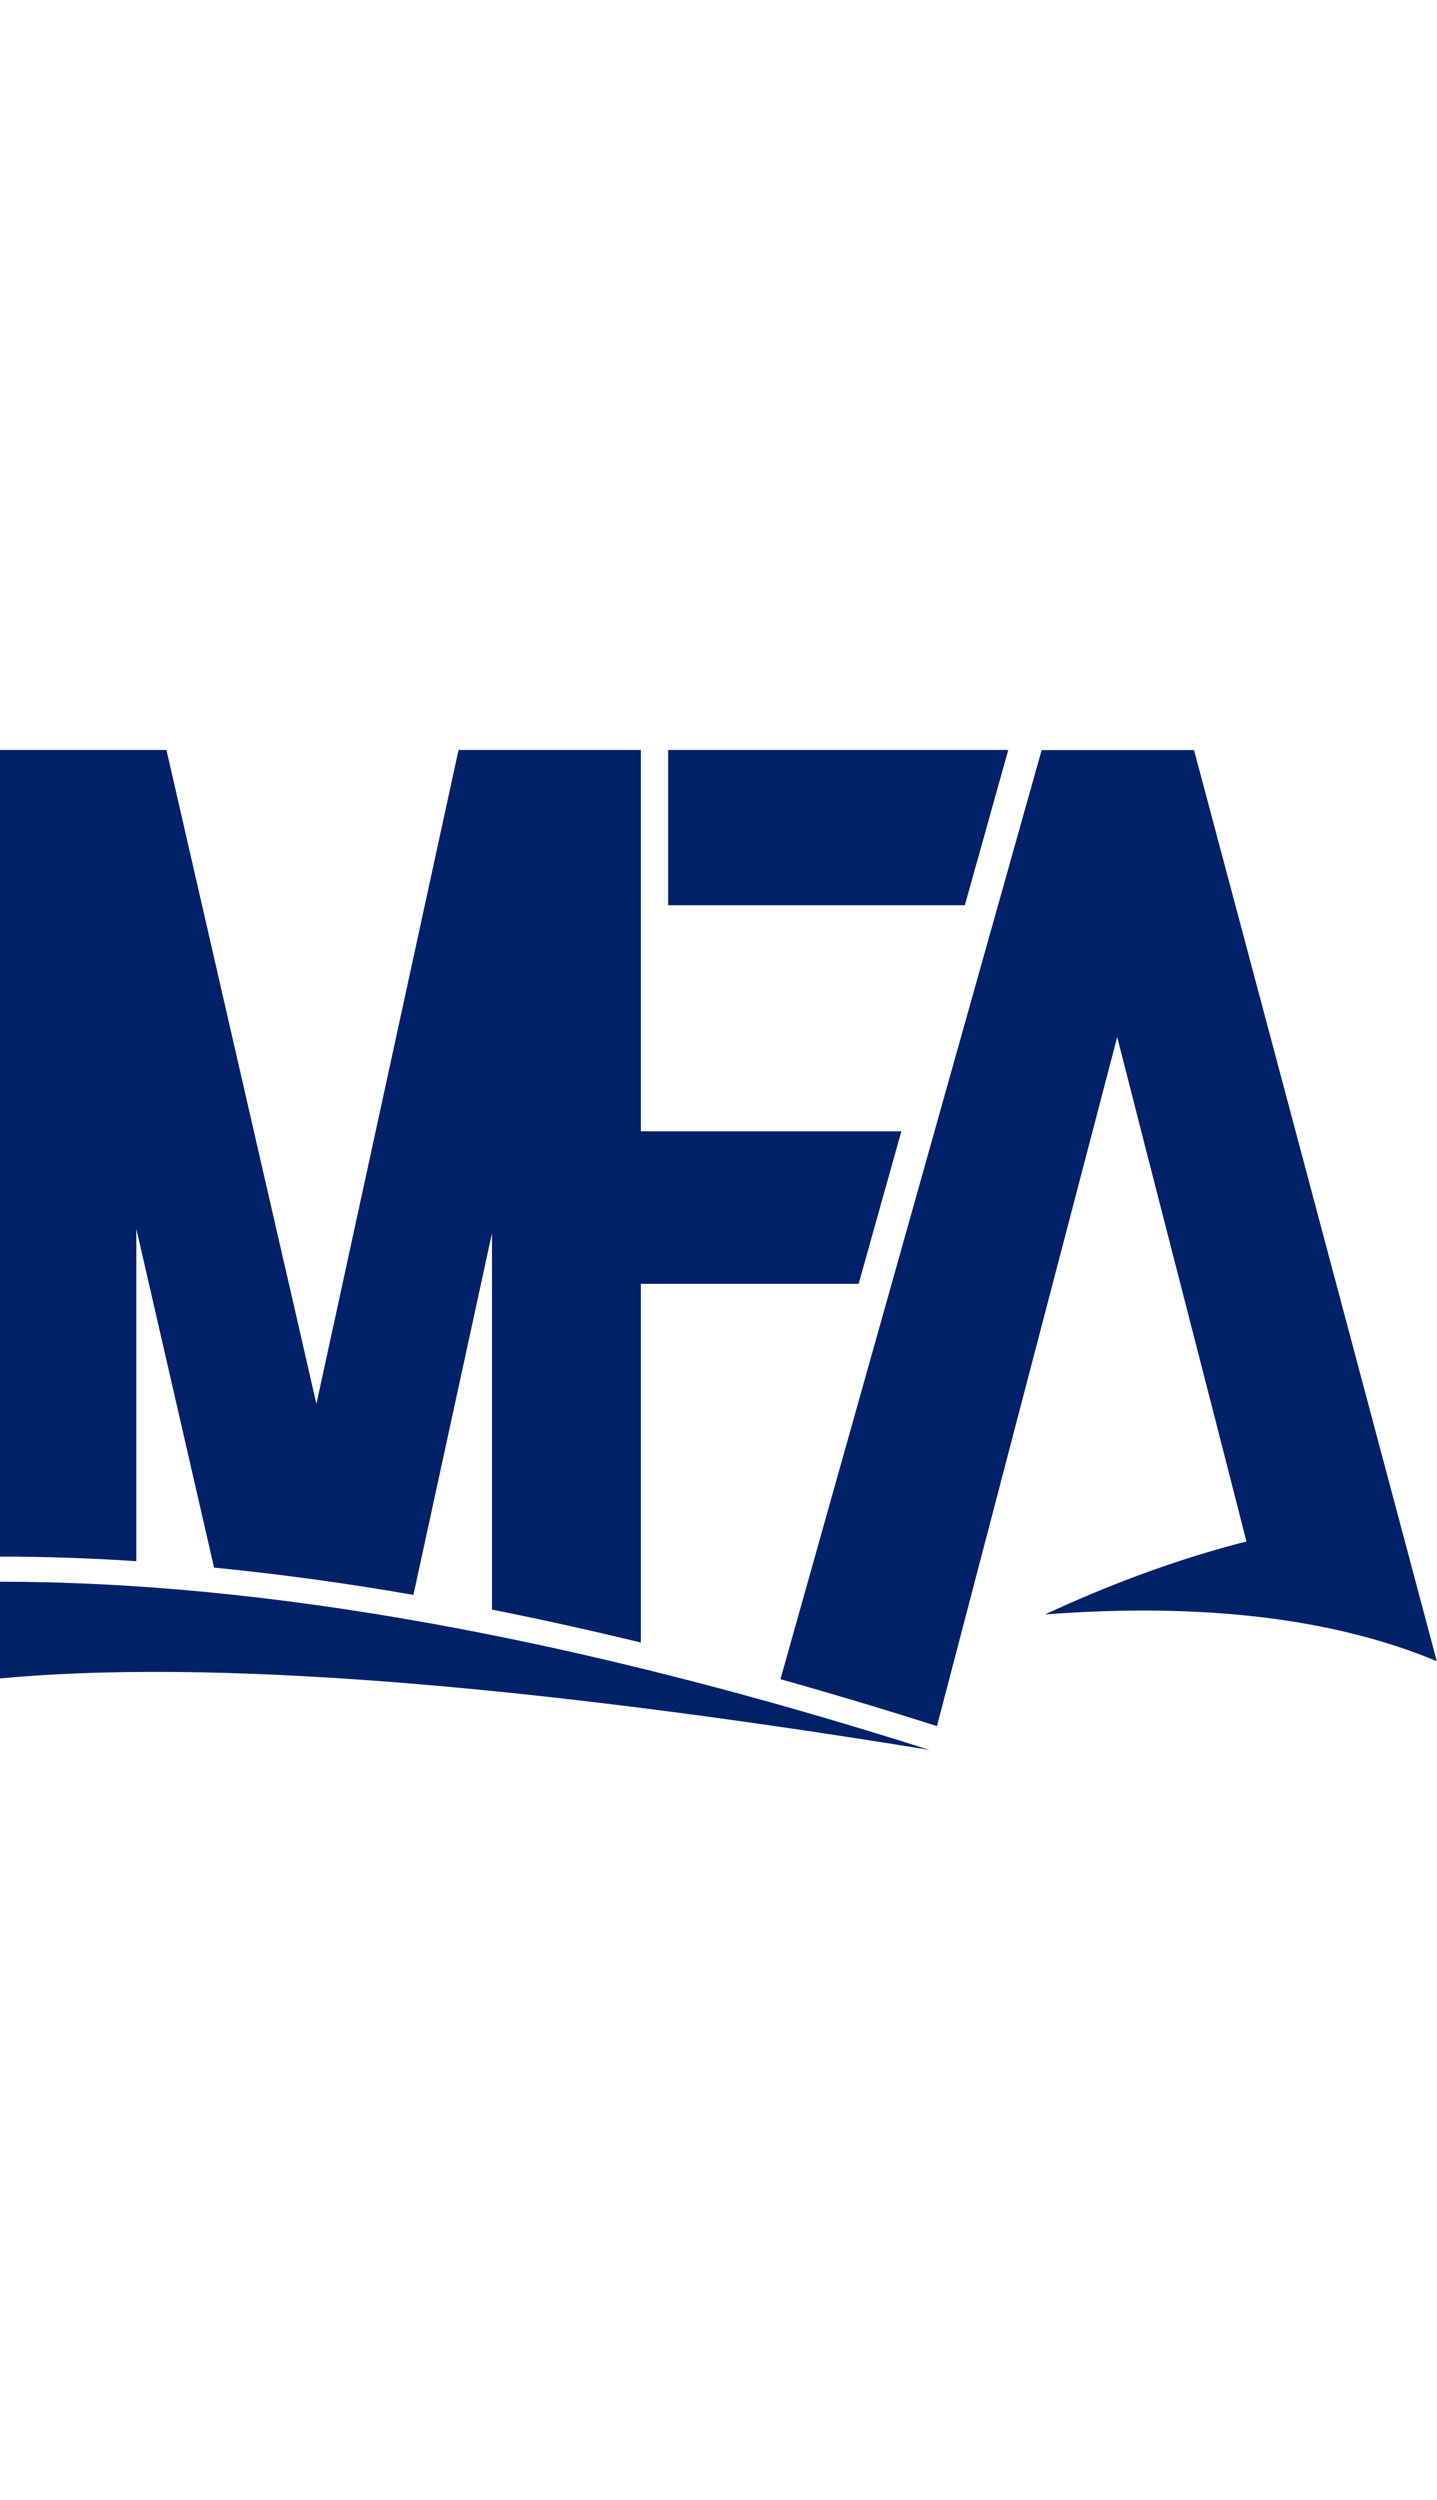 <svg width="46" height="80" viewBox="0 0 46 80" fill="none" xmlns="http://www.w3.org/2000/svg">
<path d="M33.458 51.66C33.965 51.426 34.479 51.199 34.995 50.984C35.92 50.598 36.861 50.247 37.814 49.935C38.366 49.756 38.923 49.587 39.484 49.438C39.622 49.402 39.763 49.364 39.901 49.331C38.752 44.817 36.908 37.7 35.763 33.187C33.839 40.538 31.914 47.89 29.993 55.238C28.331 54.708 26.661 54.208 24.983 53.736C27.771 43.826 30.559 33.916 33.344 24.003H38.222C40.58 32.853 43.636 44.309 45.993 53.159C42.689 51.785 38.509 51.282 33.458 51.663M21.391 28.969H30.885L32.276 24H21.389V28.969H21.391ZM21.391 24V28.969H30.885L32.276 24H21.389H21.391ZM0 53.712C6.658 53.09 16.574 53.855 29.753 56C18.449 52.403 8.524 50.617 0 50.617V53.712ZM4.364 44.155V39.329L4.37 39.351L4.381 39.395C4.395 39.453 4.409 39.514 4.422 39.572C4.478 39.807 4.53 40.044 4.585 40.279C5.019 42.164 5.452 44.053 5.883 45.938C6.098 46.882 6.316 47.823 6.531 48.767C6.587 49.002 6.639 49.239 6.694 49.474C6.722 49.593 6.747 49.709 6.774 49.828C6.788 49.885 6.802 49.946 6.816 50.004C6.821 50.035 6.83 50.062 6.835 50.093L6.846 50.137L6.852 50.159L6.868 50.164C7.329 50.211 7.79 50.261 8.251 50.313C9.179 50.421 10.106 50.542 11.028 50.681C11.489 50.749 11.95 50.821 12.411 50.896C12.64 50.934 12.872 50.973 13.101 51.012C13.129 51.017 13.159 51.023 13.187 51.026L13.231 51.034V51.028L13.234 51.023V51.012L13.242 50.99C13.256 50.932 13.267 50.871 13.281 50.813C13.306 50.694 13.333 50.576 13.358 50.457C13.772 48.552 14.186 46.65 14.6 44.745C14.807 43.793 15.014 42.843 15.222 41.891C15.326 41.416 15.429 40.939 15.531 40.464C15.583 40.226 15.633 39.989 15.685 39.752C15.699 39.694 15.71 39.633 15.724 39.572C15.732 39.542 15.738 39.511 15.743 39.484V39.473L15.749 39.465V51.506H15.757C15.978 51.553 16.196 51.597 16.417 51.641C16.856 51.732 17.295 51.823 17.731 51.92C18.606 52.11 19.478 52.312 20.351 52.522C20.406 52.535 20.461 52.549 20.514 52.56V52.555V52.549V41.082H27.486C27.517 40.969 27.55 40.858 27.58 40.745C27.644 40.522 27.707 40.298 27.768 40.072C27.895 39.625 28.019 39.175 28.146 38.727C28.273 38.28 28.398 37.83 28.524 37.38L28.712 36.707C28.743 36.593 28.776 36.483 28.806 36.37C28.823 36.315 28.836 36.257 28.853 36.202H28.845H28.834H20.514V36.191V36.177V24.008L20.497 24.003H14.681V24.017V24.036L14.667 24.077C14.656 24.133 14.645 24.185 14.631 24.24C14.584 24.458 14.537 24.676 14.49 24.894C14.3 25.767 14.112 26.636 13.921 27.509C13.543 29.25 13.165 30.992 12.784 32.737C11.964 36.508 11.144 40.282 10.324 44.053C10.272 44.287 10.222 44.525 10.17 44.759C10.156 44.817 10.145 44.878 10.131 44.936V44.925L10.123 44.903L10.112 44.858L10.092 44.77C10.065 44.654 10.037 44.535 10.012 44.417C9.905 43.947 9.797 43.475 9.689 43.006C9.474 42.065 9.259 41.123 9.041 40.185C8.61 38.305 8.177 36.422 7.746 34.542L6.451 28.9C6.236 27.959 6.021 27.02 5.803 26.079C5.695 25.609 5.587 25.137 5.48 24.668C5.452 24.549 5.424 24.433 5.4 24.315L5.358 24.138C5.353 24.108 5.344 24.08 5.339 24.05L5.333 24.028V24.017L5.331 24.011V24H0V24.008V24.052V49.811H0.061C0.088 49.811 0.116 49.811 0.141 49.811C0.248 49.811 0.359 49.811 0.467 49.811C0.9 49.814 1.333 49.822 1.767 49.833C2.634 49.855 3.5 49.897 4.364 49.955V44.149V44.155ZM0 53.712C6.658 53.09 16.574 53.855 29.753 56C18.449 52.403 8.524 50.617 0 50.617V53.712ZM4.364 49.96V39.326C5.193 42.937 6.023 46.551 6.852 50.164C8.991 50.377 11.117 50.669 13.234 51.039C14.073 47.18 14.91 43.321 15.749 39.465V51.509C17.344 51.826 18.932 52.179 20.514 52.563V41.085H27.486C27.942 39.459 28.398 37.83 28.853 36.204H20.511V24H14.678C13.159 30.979 11.644 37.957 10.126 44.939C8.53 37.957 6.929 30.979 5.328 24H0V49.814C1.458 49.814 2.91 49.863 4.364 49.96Z" fill="#012169"/>
</svg>
